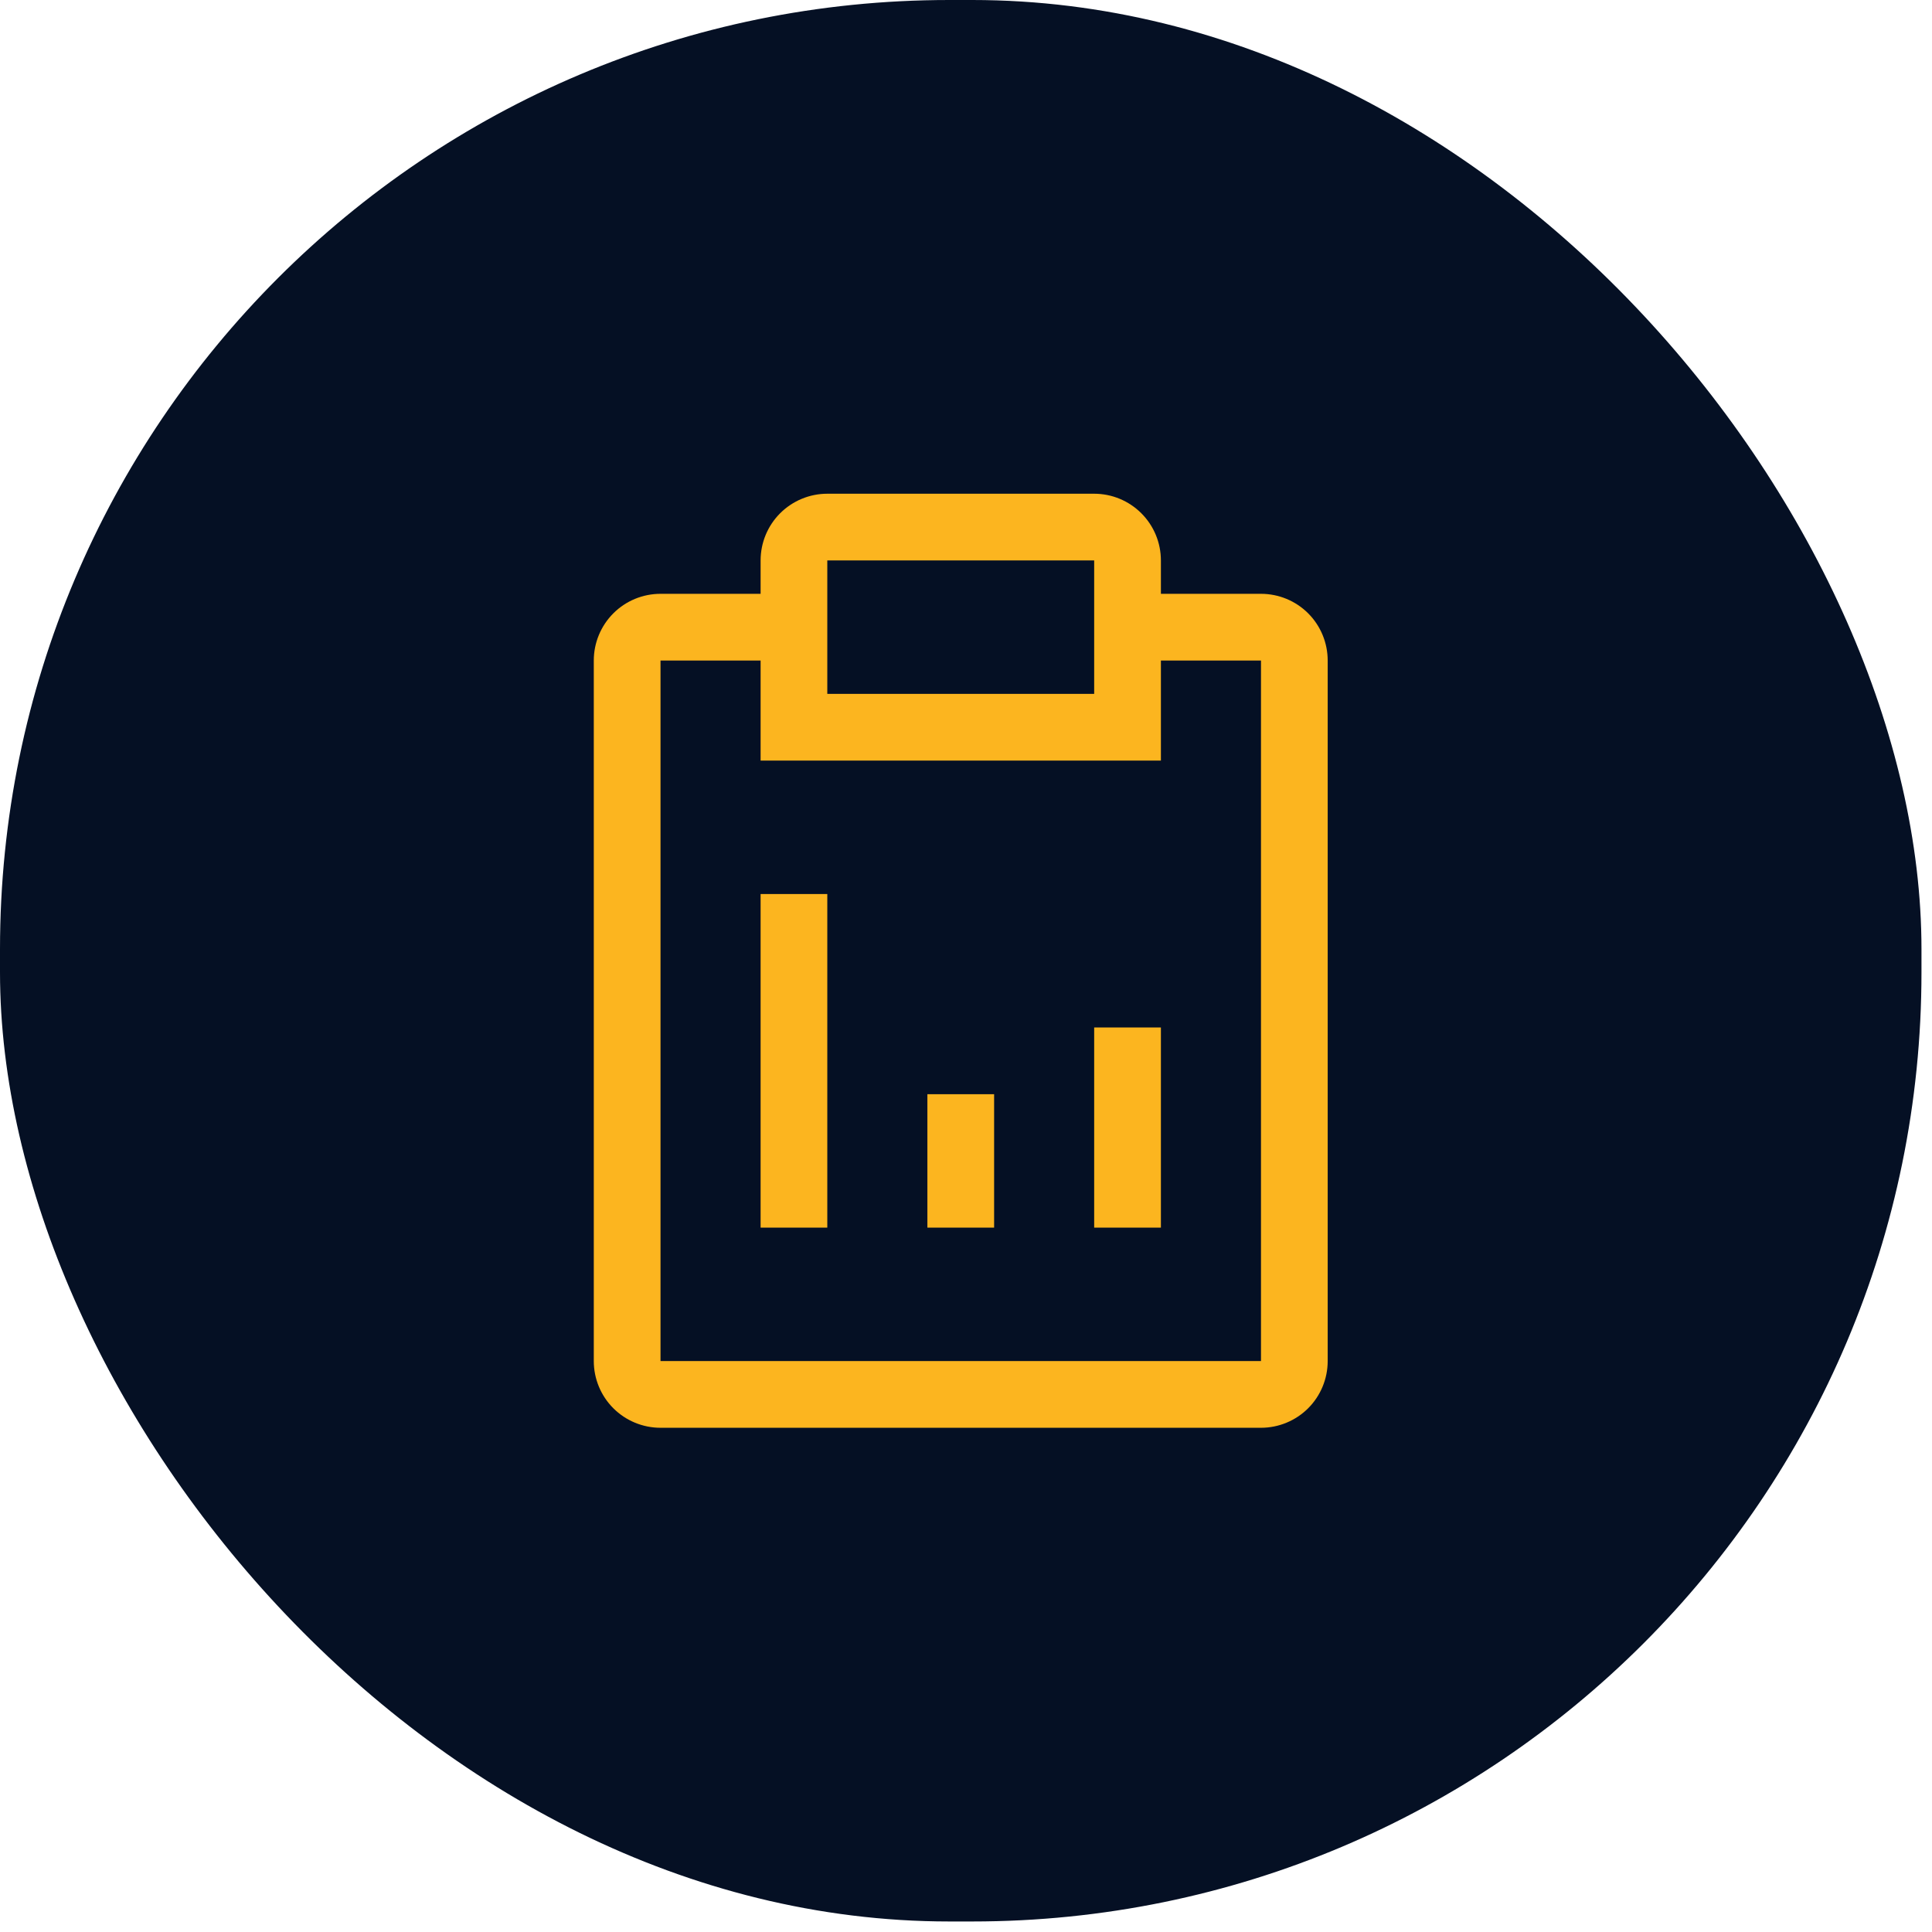 <svg width="67" height="67" viewBox="0 0 67 67" fill="none" xmlns="http://www.w3.org/2000/svg">
<rect width="66.635" height="66.635" rx="32.918" fill="#051024"/>
<path d="M32.161 37.946H34.475V42.573H32.161V37.946ZM37.945 35.632H40.259V42.573H37.945V35.632ZM26.377 31.004H28.69V42.573H26.377V31.004Z" fill="#FCB51F"/>
<path d="M43.73 20.593H40.259V19.436C40.259 18.822 40.015 18.234 39.581 17.8C39.147 17.366 38.559 17.122 37.945 17.122H28.69C28.077 17.122 27.488 17.366 27.054 17.8C26.62 18.234 26.377 18.822 26.377 19.436V20.593H22.906C22.292 20.593 21.704 20.836 21.27 21.27C20.836 21.704 20.592 22.293 20.592 22.906V47.201C20.592 47.814 20.836 48.403 21.27 48.837C21.704 49.27 22.292 49.514 22.906 49.514H43.73C44.343 49.514 44.932 49.27 45.366 48.837C45.8 48.403 46.043 47.814 46.043 47.201V22.906C46.043 22.293 45.8 21.704 45.366 21.27C44.932 20.836 44.343 20.593 43.73 20.593ZM28.69 19.436H37.945V24.063H28.69V19.436ZM43.73 47.201H22.906V22.906H26.377V26.377H40.259V22.906H43.73V47.201Z" fill="#FCB51F"/>
</svg>
